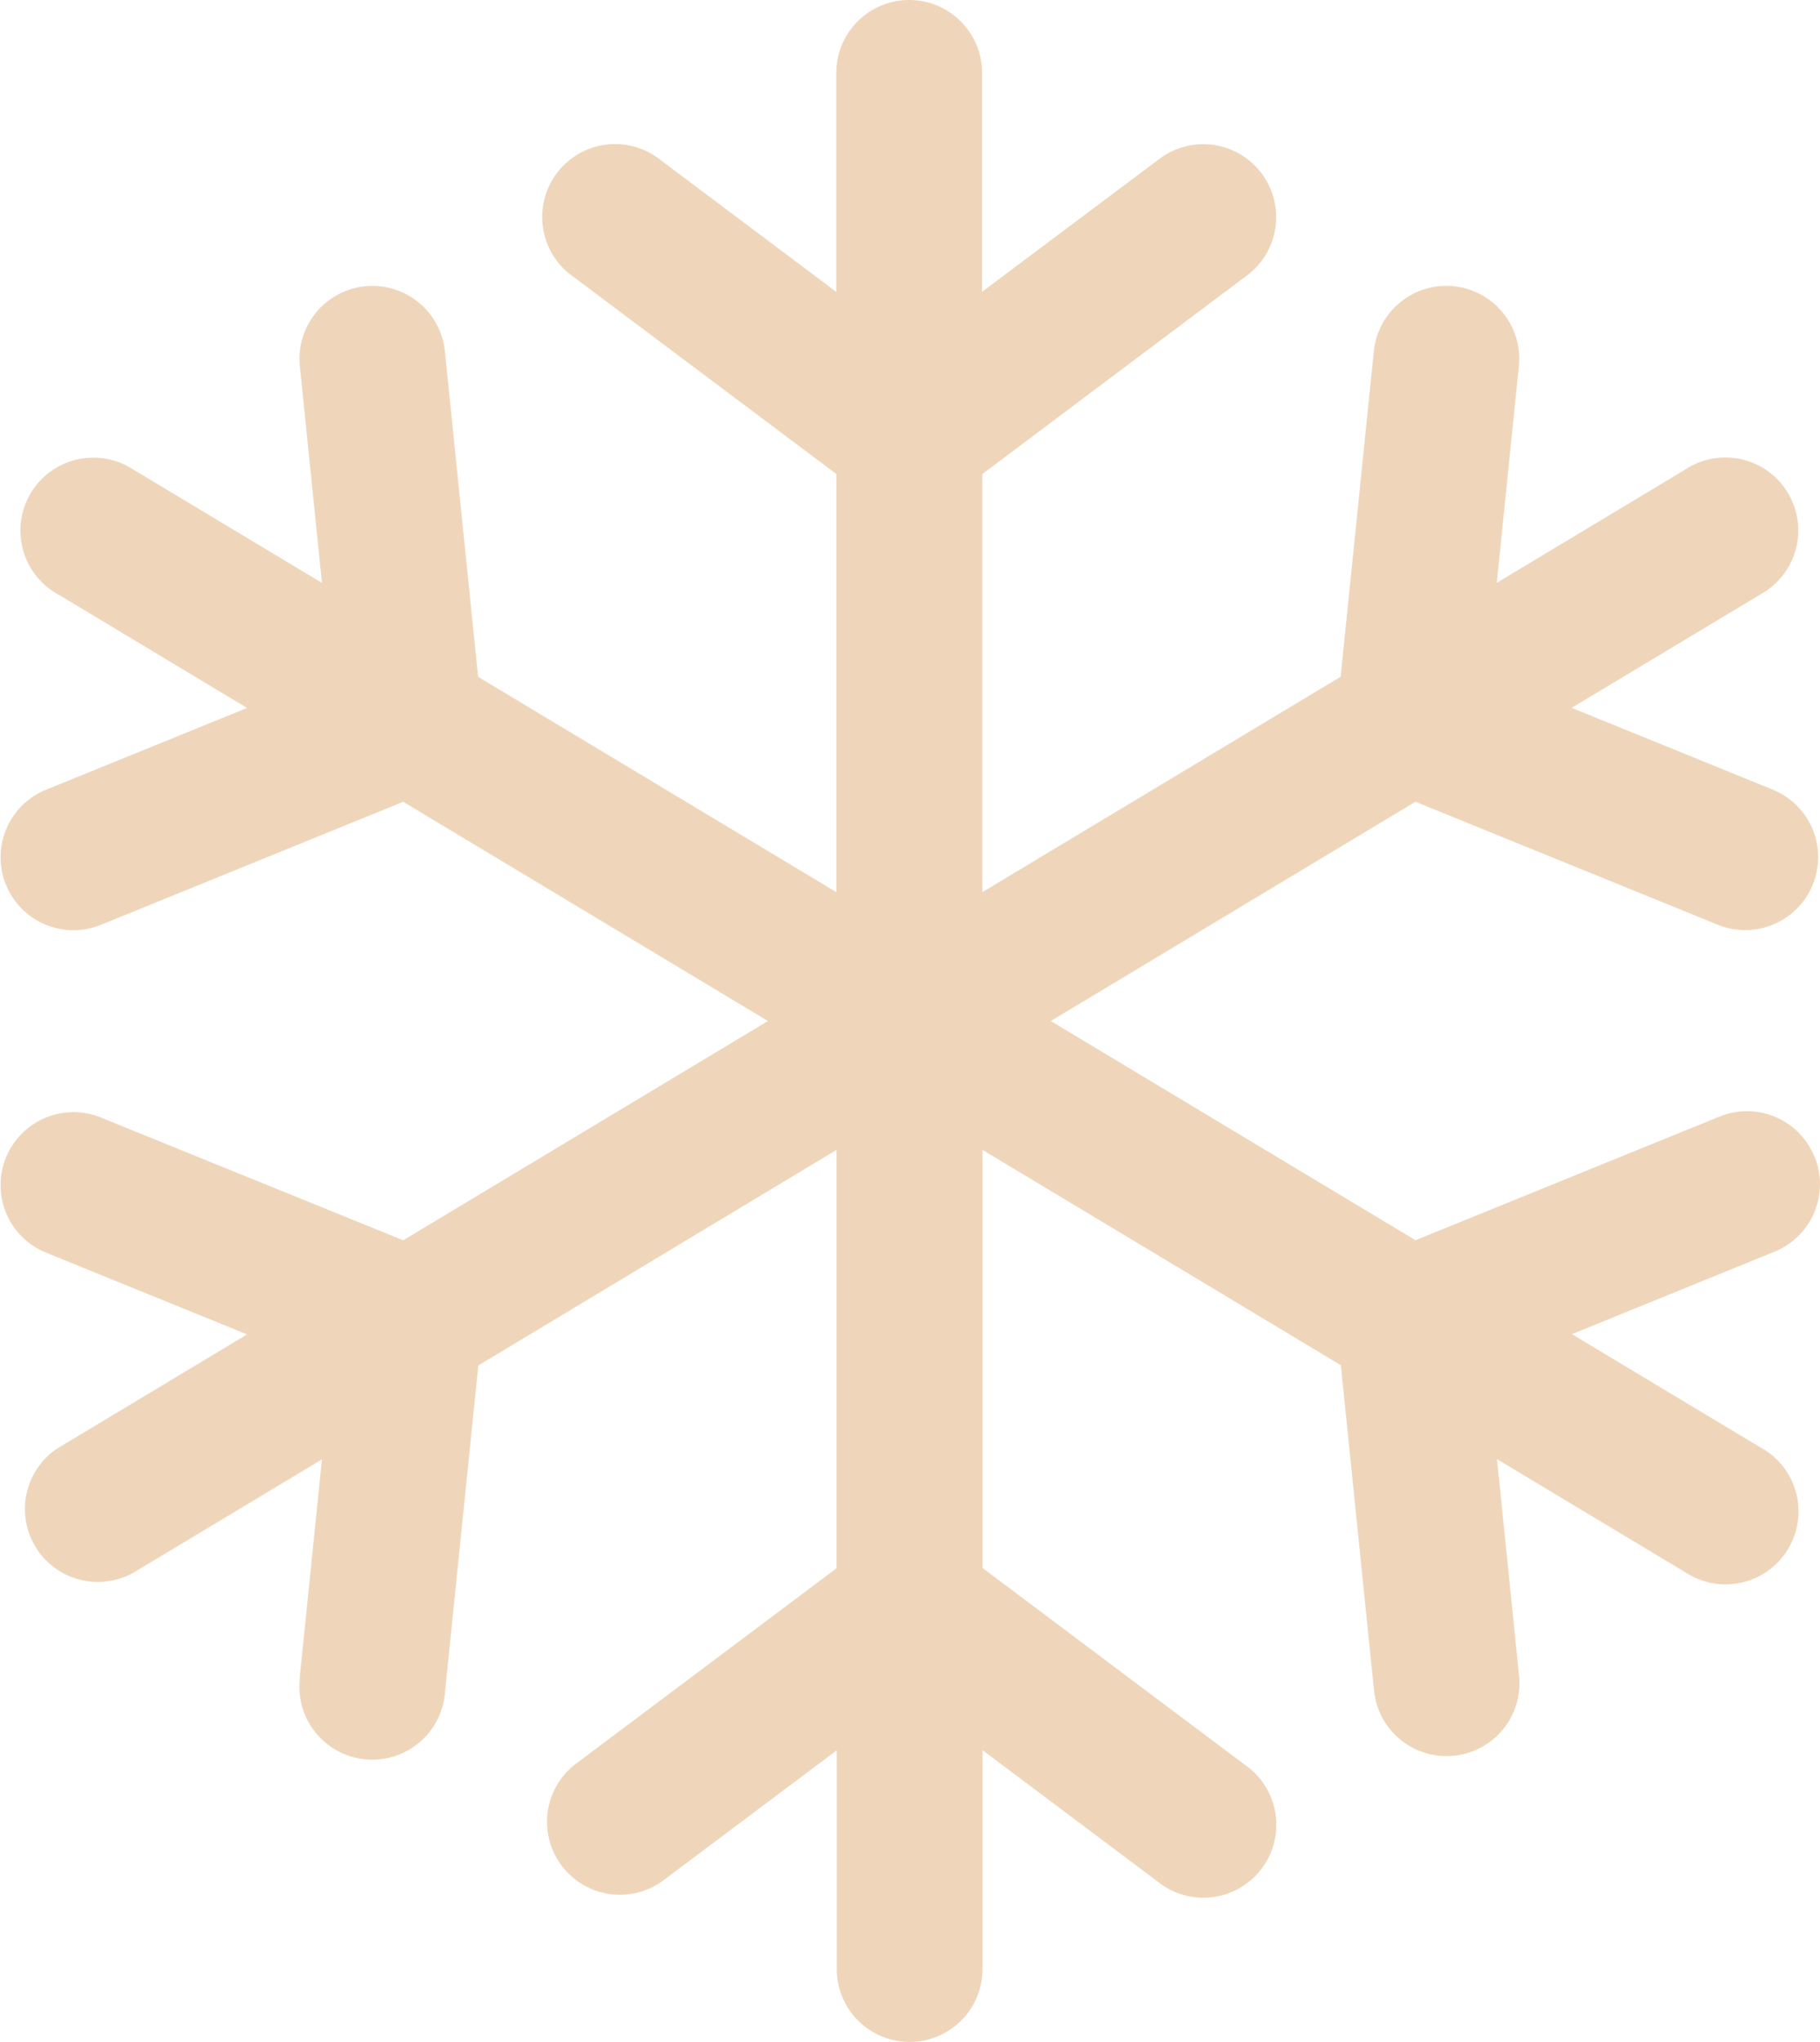 <svg xmlns="http://www.w3.org/2000/svg" width="32.799" height="36.789" viewBox="0 0 32.799 36.789">
  <g id="snowflake" transform="translate(-17.433)">
    <g id="Snowflake-2" data-name="Snowflake" transform="translate(17.433 0)">
      <path id="Tracé_96" data-name="Tracé 96" d="M50.135,20.838a1.314,1.314,0,0,1-.723,1.712l-3.651,1.485,3.379,2.03a1.314,1.314,0,1,1-1.3,2.282l-.05-.03-3.379-2.03.4,3.922a1.314,1.314,0,0,1-2.614.268l-.6-5.882-6.457-3.879v7.532l4.73,3.547a1.314,1.314,0,1,1-1.577,2.1l-3.153-2.365v3.942a1.314,1.314,0,1,1-2.628,0V31.533L29.355,33.9a1.314,1.314,0,0,1-1.577-2.1l4.73-3.547V20.716L26.053,24.6l-.6,5.882a1.314,1.314,0,1,1-2.618-.226c0-.014,0-.028,0-.042l.4-3.922-3.379,2.03a1.314,1.314,0,0,1-1.4-2.222l.05-.03,3.379-2.03-3.651-1.485a1.314,1.314,0,0,1,.989-2.434L24.7,22.344l6.572-3.95L24.7,14.445l-5.477,2.228a1.314,1.314,0,0,1-.989-2.434l3.651-1.485-3.379-2.031a1.314,1.314,0,1,1,1.3-2.282l.05.03,3.379,2.03-.4-3.922a1.314,1.314,0,0,1,2.614-.268l.6,5.882,6.456,3.879V8.54l-4.73-3.547a1.314,1.314,0,1,1,1.576-2.1h0l3.153,2.365V1.314a1.314,1.314,0,1,1,2.628,0V5.256L38.29,2.891a1.314,1.314,0,1,1,1.577,2.1L35.137,8.54v7.532l6.456-3.88.6-5.882a1.314,1.314,0,0,1,2.614.268l-.4,3.922,3.379-2.03a1.314,1.314,0,1,1,1.4,2.222l-.05.03-3.379,2.03,3.651,1.485a1.314,1.314,0,0,1-.989,2.434l-5.477-2.227-6.572,3.95,6.573,3.949,5.477-2.227a1.312,1.312,0,0,1,1.711.719v0Z" transform="translate(-17.433 0)" fill="#efd6bb"/>
    </g>
  </g>
</svg>
